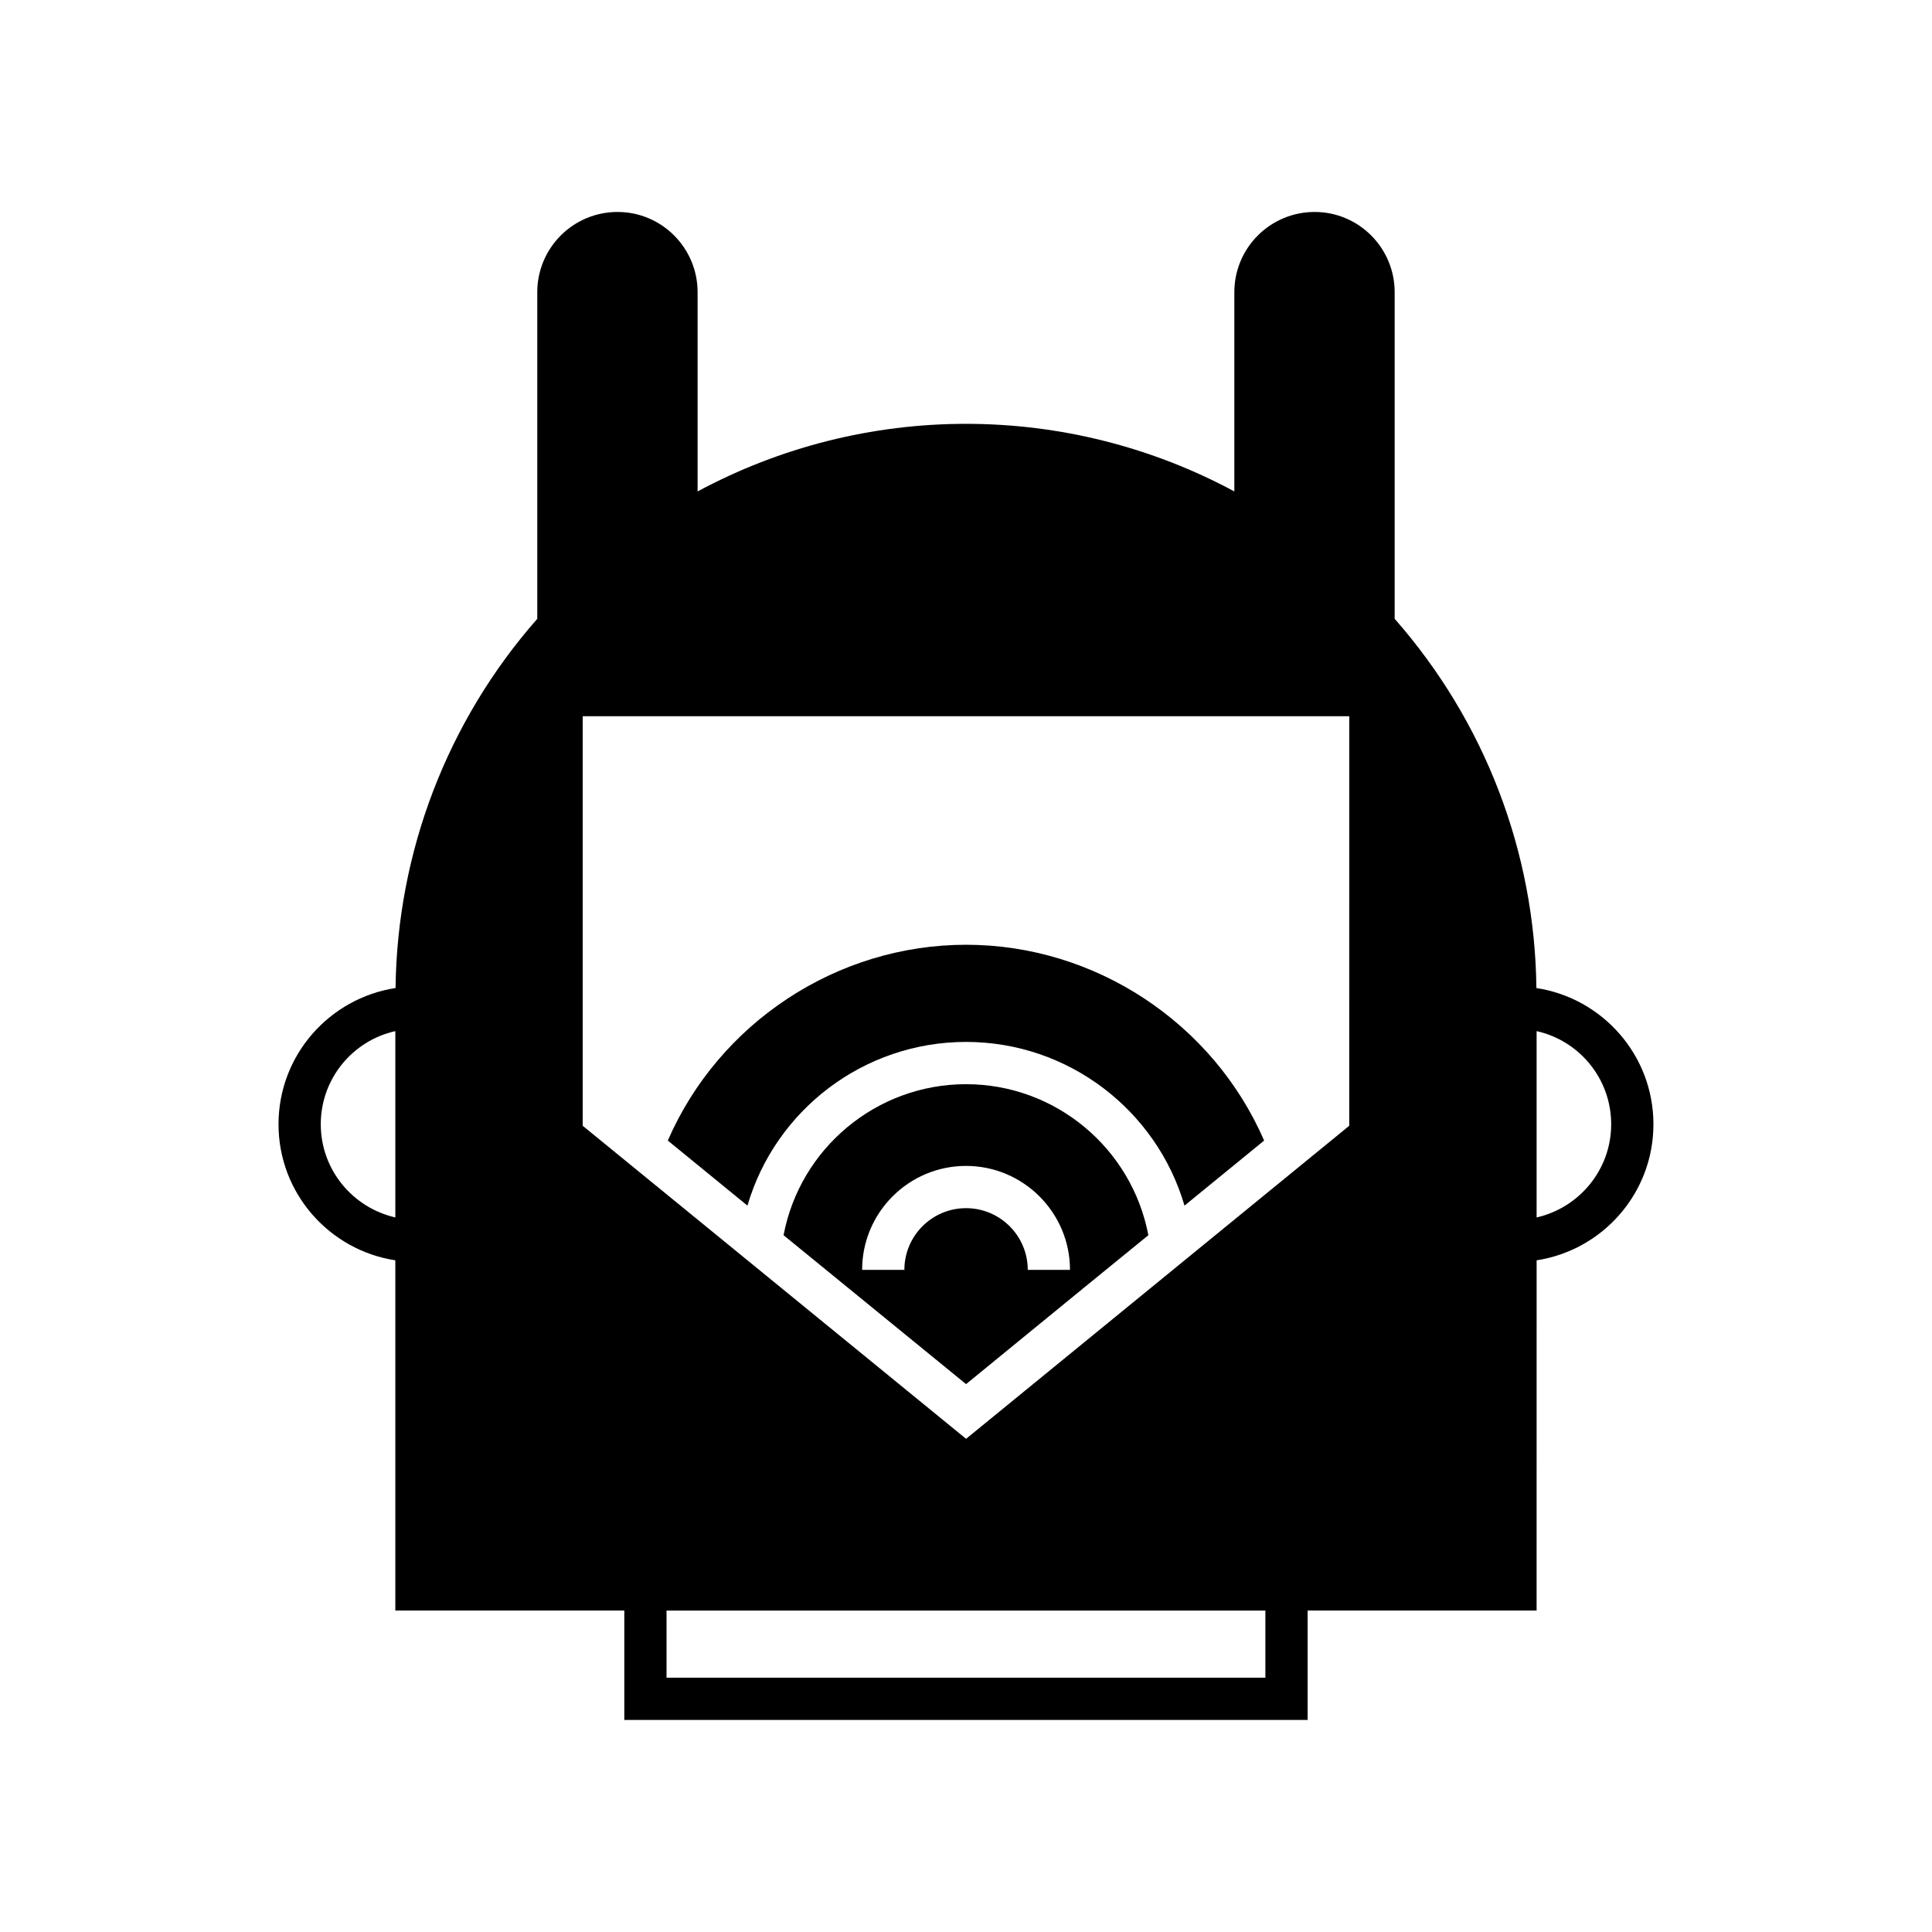 <?xml version="1.0" encoding="UTF-8"?>
<!-- Uploaded to: SVG Repo, www.svgrepo.com, Generator: SVG Repo Mixer Tools -->
<svg fill="#000000" width="800px" height="800px" version="1.1" viewBox="144 144 512 512" xmlns="http://www.w3.org/2000/svg">
 <g>
  <path d="m400.02 420.12c27.094 0 50.492 18.082 57.883 43.383l21.105-17.242c-13.547-31.18-44.781-51.891-78.988-51.891-34.258 0-65.496 20.711-79.043 51.891l21.105 17.242c7.387-25.301 30.785-43.383 57.938-43.383z"/>
  <path d="m400.02 431.32c-23.789 0-44 17.016-48.367 40.023l17.016 13.883 31.348 25.582 31.348-25.637 16.961-13.828c-4.363-23.008-24.57-40.023-48.305-40.023zm16.344 49.203c0-9.012-7.332-16.348-16.348-16.348-9.012 0-16.348 7.332-16.348 16.348h-11.195c0-15.172 12.316-27.543 27.543-27.543 15.172 0 27.543 12.371 27.543 27.543z"/>
  <path d="m551.16 405.84c-0.391-36.051-13.656-70.645-37.559-97.852v-86.543c0-11.754-9.516-21.273-21.215-21.273-11.754 0-21.273 9.516-21.273 21.273v52.789c-21.832-11.754-46.238-17.914-71.094-17.914-24.91 0-49.262 6.156-71.148 17.914v-52.789c0-11.754-9.516-21.273-21.215-21.273-11.754 0-21.273 9.516-21.273 21.273v86.543c-23.902 27.207-37.113 61.801-37.562 97.852-17.52 2.688-31.012 17.801-31.012 36.105 0 18.25 13.434 33.363 30.957 36.051v92.812h60.68v28.996h181.09v-28.996h60.68l0.004-92.812c17.52-2.688 30.957-17.801 30.957-36.051 0-18.305-13.492-33.418-31.016-36.105zm-302.39 60.793c-11.309-2.574-19.762-12.652-19.762-24.688 0-12.09 8.453-22.168 19.762-24.688zm230.57 121.98h-158.7v-17.801h158.7zm22.223-146.27-101.54 82.961-101.6-82.961v-108.54h203.15zm49.656 24.293v-49.375c11.309 2.519 19.762 12.594 19.762 24.688-0.004 12.035-8.457 22.113-19.762 24.688z"/>
 </g>
</svg>
